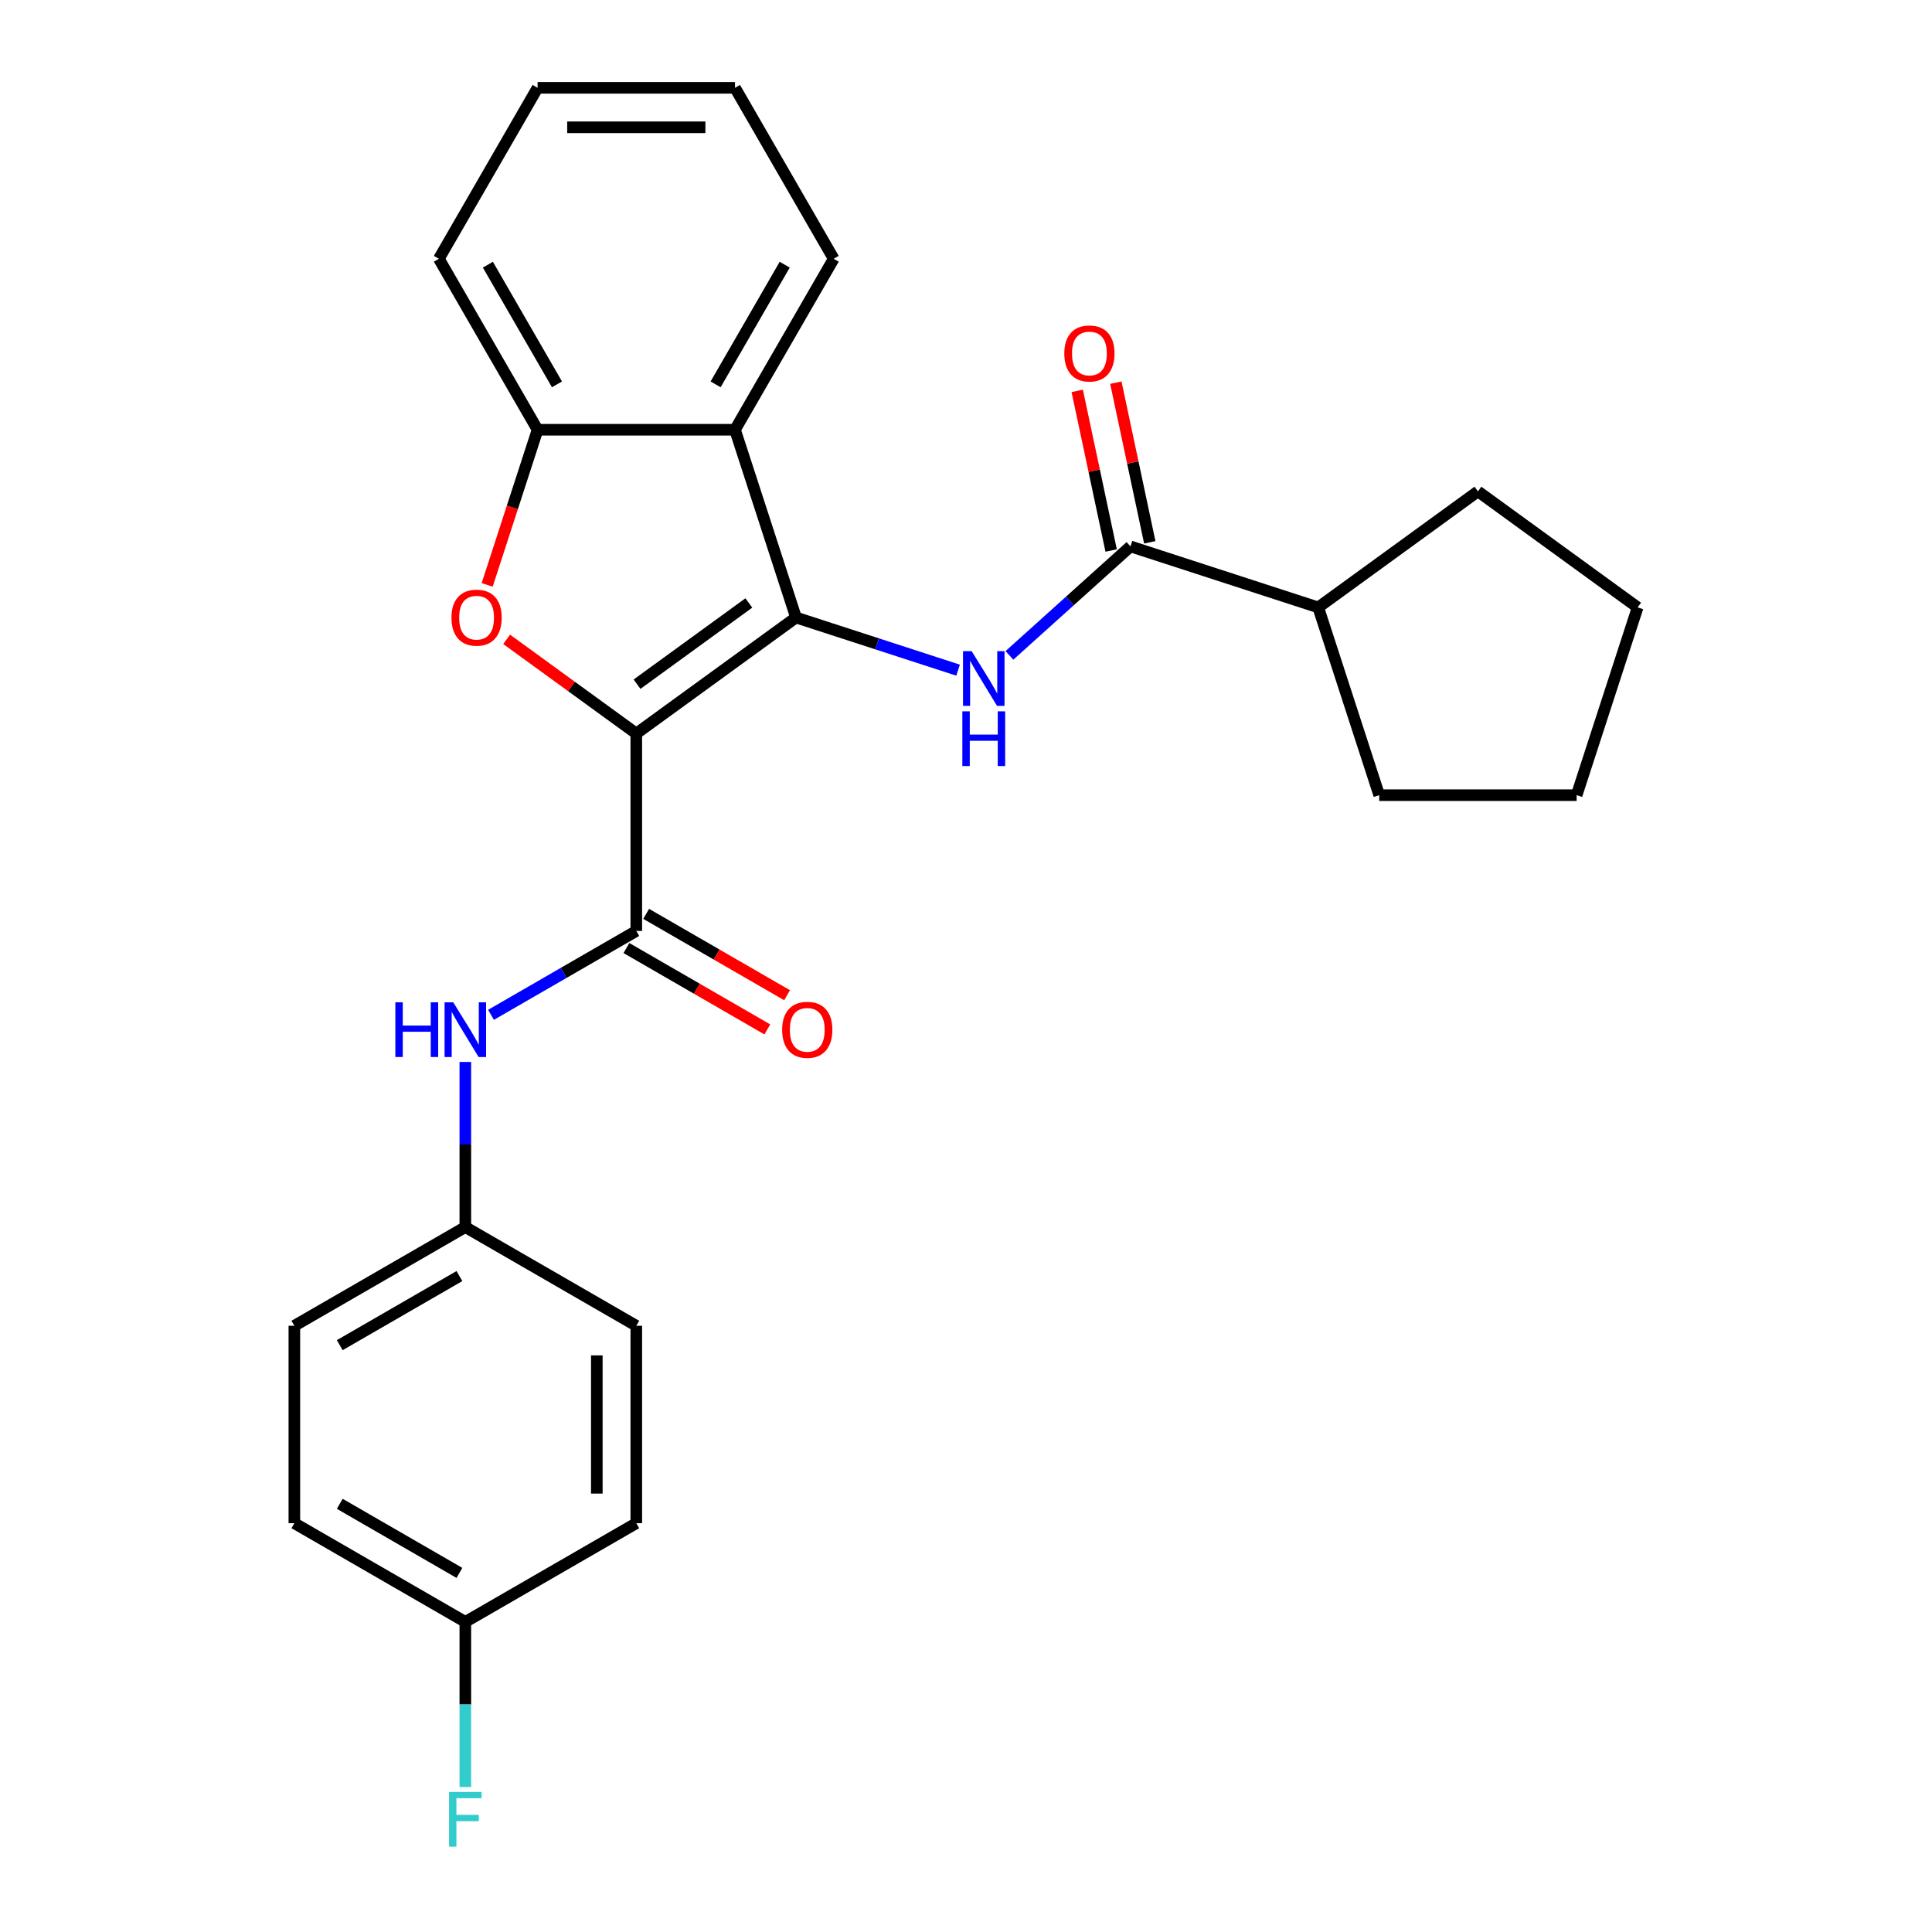 <?xml version='1.0' encoding='iso-8859-1'?>
<svg version='1.1' baseProfile='full'
              xmlns='http://www.w3.org/2000/svg'
                      xmlns:rdkit='http://www.rdkit.org/xml'
                      xmlns:xlink='http://www.w3.org/1999/xlink'
                  xml:space='preserve'
width='1000px' height='1000px' viewBox='0 0 1000 1000'>
<!-- END OF HEADER -->
<rect style='opacity:1.0;fill:#FFFFFF;stroke:none' width='1000' height='1000' x='0' y='0'> </rect>
<path class='bond-0' d='M 329.344,379.678 L 412.011,319.618' style='fill:none;fill-rule:evenodd;stroke:#000000;stroke-width:6px;stroke-linecap:butt;stroke-linejoin:miter;stroke-opacity:1' />
<path class='bond-0' d='M 329.732,354.136 L 387.598,312.094' style='fill:none;fill-rule:evenodd;stroke:#000000;stroke-width:6px;stroke-linecap:butt;stroke-linejoin:miter;stroke-opacity:1' />
<path class='bond-1' d='M 329.344,379.678 L 295.788,355.299' style='fill:none;fill-rule:evenodd;stroke:#000000;stroke-width:6px;stroke-linecap:butt;stroke-linejoin:miter;stroke-opacity:1' />
<path class='bond-1' d='M 295.788,355.299 L 262.232,330.919' style='fill:none;fill-rule:evenodd;stroke:#FF0000;stroke-width:6px;stroke-linecap:butt;stroke-linejoin:miter;stroke-opacity:1' />
<path class='bond-2' d='M 329.344,379.678 L 329.344,481.86' style='fill:none;fill-rule:evenodd;stroke:#000000;stroke-width:6px;stroke-linecap:butt;stroke-linejoin:miter;stroke-opacity:1' />
<path class='bond-3' d='M 412.011,319.618 L 453.953,333.246' style='fill:none;fill-rule:evenodd;stroke:#000000;stroke-width:6px;stroke-linecap:butt;stroke-linejoin:miter;stroke-opacity:1' />
<path class='bond-3' d='M 453.953,333.246 L 495.896,346.874' style='fill:none;fill-rule:evenodd;stroke:#0000FF;stroke-width:6px;stroke-linecap:butt;stroke-linejoin:miter;stroke-opacity:1' />
<path class='bond-4' d='M 412.011,319.618 L 380.435,222.438' style='fill:none;fill-rule:evenodd;stroke:#000000;stroke-width:6px;stroke-linecap:butt;stroke-linejoin:miter;stroke-opacity:1' />
<path class='bond-6' d='M 252.161,302.743 L 265.207,262.59' style='fill:none;fill-rule:evenodd;stroke:#FF0000;stroke-width:6px;stroke-linecap:butt;stroke-linejoin:miter;stroke-opacity:1' />
<path class='bond-6' d='M 265.207,262.59 L 278.254,222.438' style='fill:none;fill-rule:evenodd;stroke:#000000;stroke-width:6px;stroke-linecap:butt;stroke-linejoin:miter;stroke-opacity:1' />
<path class='bond-7' d='M 329.344,481.86 L 291.746,503.567' style='fill:none;fill-rule:evenodd;stroke:#000000;stroke-width:6px;stroke-linecap:butt;stroke-linejoin:miter;stroke-opacity:1' />
<path class='bond-7' d='M 291.746,503.567 L 254.147,525.275' style='fill:none;fill-rule:evenodd;stroke:#0000FF;stroke-width:6px;stroke-linecap:butt;stroke-linejoin:miter;stroke-opacity:1' />
<path class='bond-8' d='M 324.235,490.709 L 360.704,511.764' style='fill:none;fill-rule:evenodd;stroke:#000000;stroke-width:6px;stroke-linecap:butt;stroke-linejoin:miter;stroke-opacity:1' />
<path class='bond-8' d='M 360.704,511.764 L 397.172,532.819' style='fill:none;fill-rule:evenodd;stroke:#FF0000;stroke-width:6px;stroke-linecap:butt;stroke-linejoin:miter;stroke-opacity:1' />
<path class='bond-8' d='M 334.453,473.011 L 370.922,494.066' style='fill:none;fill-rule:evenodd;stroke:#000000;stroke-width:6px;stroke-linecap:butt;stroke-linejoin:miter;stroke-opacity:1' />
<path class='bond-8' d='M 370.922,494.066 L 407.39,515.121' style='fill:none;fill-rule:evenodd;stroke:#FF0000;stroke-width:6px;stroke-linecap:butt;stroke-linejoin:miter;stroke-opacity:1' />
<path class='bond-5' d='M 522.485,339.223 L 553.806,311.022' style='fill:none;fill-rule:evenodd;stroke:#0000FF;stroke-width:6px;stroke-linecap:butt;stroke-linejoin:miter;stroke-opacity:1' />
<path class='bond-5' d='M 553.806,311.022 L 585.126,282.821' style='fill:none;fill-rule:evenodd;stroke:#000000;stroke-width:6px;stroke-linecap:butt;stroke-linejoin:miter;stroke-opacity:1' />
<path class='bond-14' d='M 380.435,222.438 L 431.525,133.946' style='fill:none;fill-rule:evenodd;stroke:#000000;stroke-width:6px;stroke-linecap:butt;stroke-linejoin:miter;stroke-opacity:1' />
<path class='bond-14' d='M 370.4,198.946 L 406.163,137.002' style='fill:none;fill-rule:evenodd;stroke:#000000;stroke-width:6px;stroke-linecap:butt;stroke-linejoin:miter;stroke-opacity:1' />
<path class='bond-26' d='M 380.435,222.438 L 278.254,222.438' style='fill:none;fill-rule:evenodd;stroke:#000000;stroke-width:6px;stroke-linecap:butt;stroke-linejoin:miter;stroke-opacity:1' />
<path class='bond-9' d='M 595.121,280.696 L 586.339,239.38' style='fill:none;fill-rule:evenodd;stroke:#000000;stroke-width:6px;stroke-linecap:butt;stroke-linejoin:miter;stroke-opacity:1' />
<path class='bond-9' d='M 586.339,239.38 L 577.557,198.063' style='fill:none;fill-rule:evenodd;stroke:#FF0000;stroke-width:6px;stroke-linecap:butt;stroke-linejoin:miter;stroke-opacity:1' />
<path class='bond-9' d='M 575.131,284.945 L 566.349,243.628' style='fill:none;fill-rule:evenodd;stroke:#000000;stroke-width:6px;stroke-linecap:butt;stroke-linejoin:miter;stroke-opacity:1' />
<path class='bond-9' d='M 566.349,243.628 L 557.567,202.312' style='fill:none;fill-rule:evenodd;stroke:#FF0000;stroke-width:6px;stroke-linecap:butt;stroke-linejoin:miter;stroke-opacity:1' />
<path class='bond-10' d='M 585.126,282.821 L 682.306,314.397' style='fill:none;fill-rule:evenodd;stroke:#000000;stroke-width:6px;stroke-linecap:butt;stroke-linejoin:miter;stroke-opacity:1' />
<path class='bond-19' d='M 278.254,222.438 L 227.163,133.946' style='fill:none;fill-rule:evenodd;stroke:#000000;stroke-width:6px;stroke-linecap:butt;stroke-linejoin:miter;stroke-opacity:1' />
<path class='bond-19' d='M 288.288,198.946 L 252.525,137.002' style='fill:none;fill-rule:evenodd;stroke:#000000;stroke-width:6px;stroke-linecap:butt;stroke-linejoin:miter;stroke-opacity:1' />
<path class='bond-11' d='M 240.853,549.665 L 240.853,592.398' style='fill:none;fill-rule:evenodd;stroke:#0000FF;stroke-width:6px;stroke-linecap:butt;stroke-linejoin:miter;stroke-opacity:1' />
<path class='bond-11' d='M 240.853,592.398 L 240.853,635.132' style='fill:none;fill-rule:evenodd;stroke:#000000;stroke-width:6px;stroke-linecap:butt;stroke-linejoin:miter;stroke-opacity:1' />
<path class='bond-20' d='M 682.306,314.397 L 713.882,411.577' style='fill:none;fill-rule:evenodd;stroke:#000000;stroke-width:6px;stroke-linecap:butt;stroke-linejoin:miter;stroke-opacity:1' />
<path class='bond-21' d='M 682.306,314.397 L 764.973,254.336' style='fill:none;fill-rule:evenodd;stroke:#000000;stroke-width:6px;stroke-linecap:butt;stroke-linejoin:miter;stroke-opacity:1' />
<path class='bond-15' d='M 240.853,635.132 L 329.344,686.222' style='fill:none;fill-rule:evenodd;stroke:#000000;stroke-width:6px;stroke-linecap:butt;stroke-linejoin:miter;stroke-opacity:1' />
<path class='bond-16' d='M 240.853,635.132 L 152.361,686.222' style='fill:none;fill-rule:evenodd;stroke:#000000;stroke-width:6px;stroke-linecap:butt;stroke-linejoin:miter;stroke-opacity:1' />
<path class='bond-16' d='M 237.797,660.493 L 175.853,696.257' style='fill:none;fill-rule:evenodd;stroke:#000000;stroke-width:6px;stroke-linecap:butt;stroke-linejoin:miter;stroke-opacity:1' />
<path class='bond-12' d='M 240.853,839.494 L 152.361,788.403' style='fill:none;fill-rule:evenodd;stroke:#000000;stroke-width:6px;stroke-linecap:butt;stroke-linejoin:miter;stroke-opacity:1' />
<path class='bond-12' d='M 237.797,814.132 L 175.853,778.369' style='fill:none;fill-rule:evenodd;stroke:#000000;stroke-width:6px;stroke-linecap:butt;stroke-linejoin:miter;stroke-opacity:1' />
<path class='bond-13' d='M 240.853,839.494 L 240.853,882.227' style='fill:none;fill-rule:evenodd;stroke:#000000;stroke-width:6px;stroke-linecap:butt;stroke-linejoin:miter;stroke-opacity:1' />
<path class='bond-13' d='M 240.853,882.227 L 240.853,924.961' style='fill:none;fill-rule:evenodd;stroke:#33CCCC;stroke-width:6px;stroke-linecap:butt;stroke-linejoin:miter;stroke-opacity:1' />
<path class='bond-28' d='M 240.853,839.494 L 329.344,788.403' style='fill:none;fill-rule:evenodd;stroke:#000000;stroke-width:6px;stroke-linecap:butt;stroke-linejoin:miter;stroke-opacity:1' />
<path class='bond-22' d='M 431.525,133.946 L 380.435,45.455' style='fill:none;fill-rule:evenodd;stroke:#000000;stroke-width:6px;stroke-linecap:butt;stroke-linejoin:miter;stroke-opacity:1' />
<path class='bond-18' d='M 329.344,686.222 L 329.344,788.403' style='fill:none;fill-rule:evenodd;stroke:#000000;stroke-width:6px;stroke-linecap:butt;stroke-linejoin:miter;stroke-opacity:1' />
<path class='bond-18' d='M 308.908,701.549 L 308.908,773.076' style='fill:none;fill-rule:evenodd;stroke:#000000;stroke-width:6px;stroke-linecap:butt;stroke-linejoin:miter;stroke-opacity:1' />
<path class='bond-17' d='M 152.361,686.222 L 152.361,788.403' style='fill:none;fill-rule:evenodd;stroke:#000000;stroke-width:6px;stroke-linecap:butt;stroke-linejoin:miter;stroke-opacity:1' />
<path class='bond-23' d='M 227.163,133.946 L 278.254,45.455' style='fill:none;fill-rule:evenodd;stroke:#000000;stroke-width:6px;stroke-linecap:butt;stroke-linejoin:miter;stroke-opacity:1' />
<path class='bond-25' d='M 713.882,411.577 L 816.063,411.577' style='fill:none;fill-rule:evenodd;stroke:#000000;stroke-width:6px;stroke-linecap:butt;stroke-linejoin:miter;stroke-opacity:1' />
<path class='bond-24' d='M 764.973,254.336 L 847.639,314.397' style='fill:none;fill-rule:evenodd;stroke:#000000;stroke-width:6px;stroke-linecap:butt;stroke-linejoin:miter;stroke-opacity:1' />
<path class='bond-27' d='M 380.435,45.455 L 278.254,45.455' style='fill:none;fill-rule:evenodd;stroke:#000000;stroke-width:6px;stroke-linecap:butt;stroke-linejoin:miter;stroke-opacity:1' />
<path class='bond-27' d='M 365.108,65.891 L 293.581,65.891' style='fill:none;fill-rule:evenodd;stroke:#000000;stroke-width:6px;stroke-linecap:butt;stroke-linejoin:miter;stroke-opacity:1' />
<path class='bond-29' d='M 847.639,314.397 L 816.063,411.577' style='fill:none;fill-rule:evenodd;stroke:#000000;stroke-width:6px;stroke-linecap:butt;stroke-linejoin:miter;stroke-opacity:1' />
<path  class='atom-2' d='M 233.678 319.698
Q 233.678 312.898, 237.038 309.098
Q 240.398 305.298, 246.678 305.298
Q 252.958 305.298, 256.318 309.098
Q 259.678 312.898, 259.678 319.698
Q 259.678 326.578, 256.278 330.498
Q 252.878 334.378, 246.678 334.378
Q 240.438 334.378, 237.038 330.498
Q 233.678 326.618, 233.678 319.698
M 246.678 331.178
Q 250.998 331.178, 253.318 328.298
Q 255.678 325.378, 255.678 319.698
Q 255.678 314.138, 253.318 311.338
Q 250.998 308.498, 246.678 308.498
Q 242.358 308.498, 239.998 311.298
Q 237.678 314.098, 237.678 319.698
Q 237.678 325.418, 239.998 328.298
Q 242.358 331.178, 246.678 331.178
' fill='#FF0000'/>
<path  class='atom-4' d='M 502.931 337.034
L 512.211 352.034
Q 513.131 353.514, 514.611 356.194
Q 516.091 358.874, 516.171 359.034
L 516.171 337.034
L 519.931 337.034
L 519.931 365.354
L 516.051 365.354
L 506.091 348.954
Q 504.931 347.034, 503.691 344.834
Q 502.491 342.634, 502.131 341.954
L 502.131 365.354
L 498.451 365.354
L 498.451 337.034
L 502.931 337.034
' fill='#0000FF'/>
<path  class='atom-4' d='M 498.111 368.186
L 501.951 368.186
L 501.951 380.226
L 516.431 380.226
L 516.431 368.186
L 520.271 368.186
L 520.271 396.506
L 516.431 396.506
L 516.431 383.426
L 501.951 383.426
L 501.951 396.506
L 498.111 396.506
L 498.111 368.186
' fill='#0000FF'/>
<path  class='atom-8' d='M 204.633 518.79
L 208.473 518.79
L 208.473 530.83
L 222.953 530.83
L 222.953 518.79
L 226.793 518.79
L 226.793 547.11
L 222.953 547.11
L 222.953 534.03
L 208.473 534.03
L 208.473 547.11
L 204.633 547.11
L 204.633 518.79
' fill='#0000FF'/>
<path  class='atom-8' d='M 234.593 518.79
L 243.873 533.79
Q 244.793 535.27, 246.273 537.95
Q 247.753 540.63, 247.833 540.79
L 247.833 518.79
L 251.593 518.79
L 251.593 547.11
L 247.713 547.11
L 237.753 530.71
Q 236.593 528.79, 235.353 526.59
Q 234.153 524.39, 233.793 523.71
L 233.793 547.11
L 230.113 547.11
L 230.113 518.79
L 234.593 518.79
' fill='#0000FF'/>
<path  class='atom-9' d='M 404.836 533.03
Q 404.836 526.23, 408.196 522.43
Q 411.556 518.63, 417.836 518.63
Q 424.116 518.63, 427.476 522.43
Q 430.836 526.23, 430.836 533.03
Q 430.836 539.91, 427.436 543.83
Q 424.036 547.71, 417.836 547.71
Q 411.596 547.71, 408.196 543.83
Q 404.836 539.95, 404.836 533.03
M 417.836 544.51
Q 422.156 544.51, 424.476 541.63
Q 426.836 538.71, 426.836 533.03
Q 426.836 527.47, 424.476 524.67
Q 422.156 521.83, 417.836 521.83
Q 413.516 521.83, 411.156 524.63
Q 408.836 527.43, 408.836 533.03
Q 408.836 538.75, 411.156 541.63
Q 413.516 544.51, 417.836 544.51
' fill='#FF0000'/>
<path  class='atom-10' d='M 550.881 182.953
Q 550.881 176.153, 554.241 172.353
Q 557.601 168.553, 563.881 168.553
Q 570.161 168.553, 573.521 172.353
Q 576.881 176.153, 576.881 182.953
Q 576.881 189.833, 573.481 193.753
Q 570.081 197.633, 563.881 197.633
Q 557.641 197.633, 554.241 193.753
Q 550.881 189.873, 550.881 182.953
M 563.881 194.433
Q 568.201 194.433, 570.521 191.553
Q 572.881 188.633, 572.881 182.953
Q 572.881 177.393, 570.521 174.593
Q 568.201 171.753, 563.881 171.753
Q 559.561 171.753, 557.201 174.553
Q 554.881 177.353, 554.881 182.953
Q 554.881 188.673, 557.201 191.553
Q 559.561 194.433, 563.881 194.433
' fill='#FF0000'/>
<path  class='atom-14' d='M 232.433 927.515
L 249.273 927.515
L 249.273 930.755
L 236.233 930.755
L 236.233 939.355
L 247.833 939.355
L 247.833 942.635
L 236.233 942.635
L 236.233 955.835
L 232.433 955.835
L 232.433 927.515
' fill='#33CCCC'/>
</svg>
